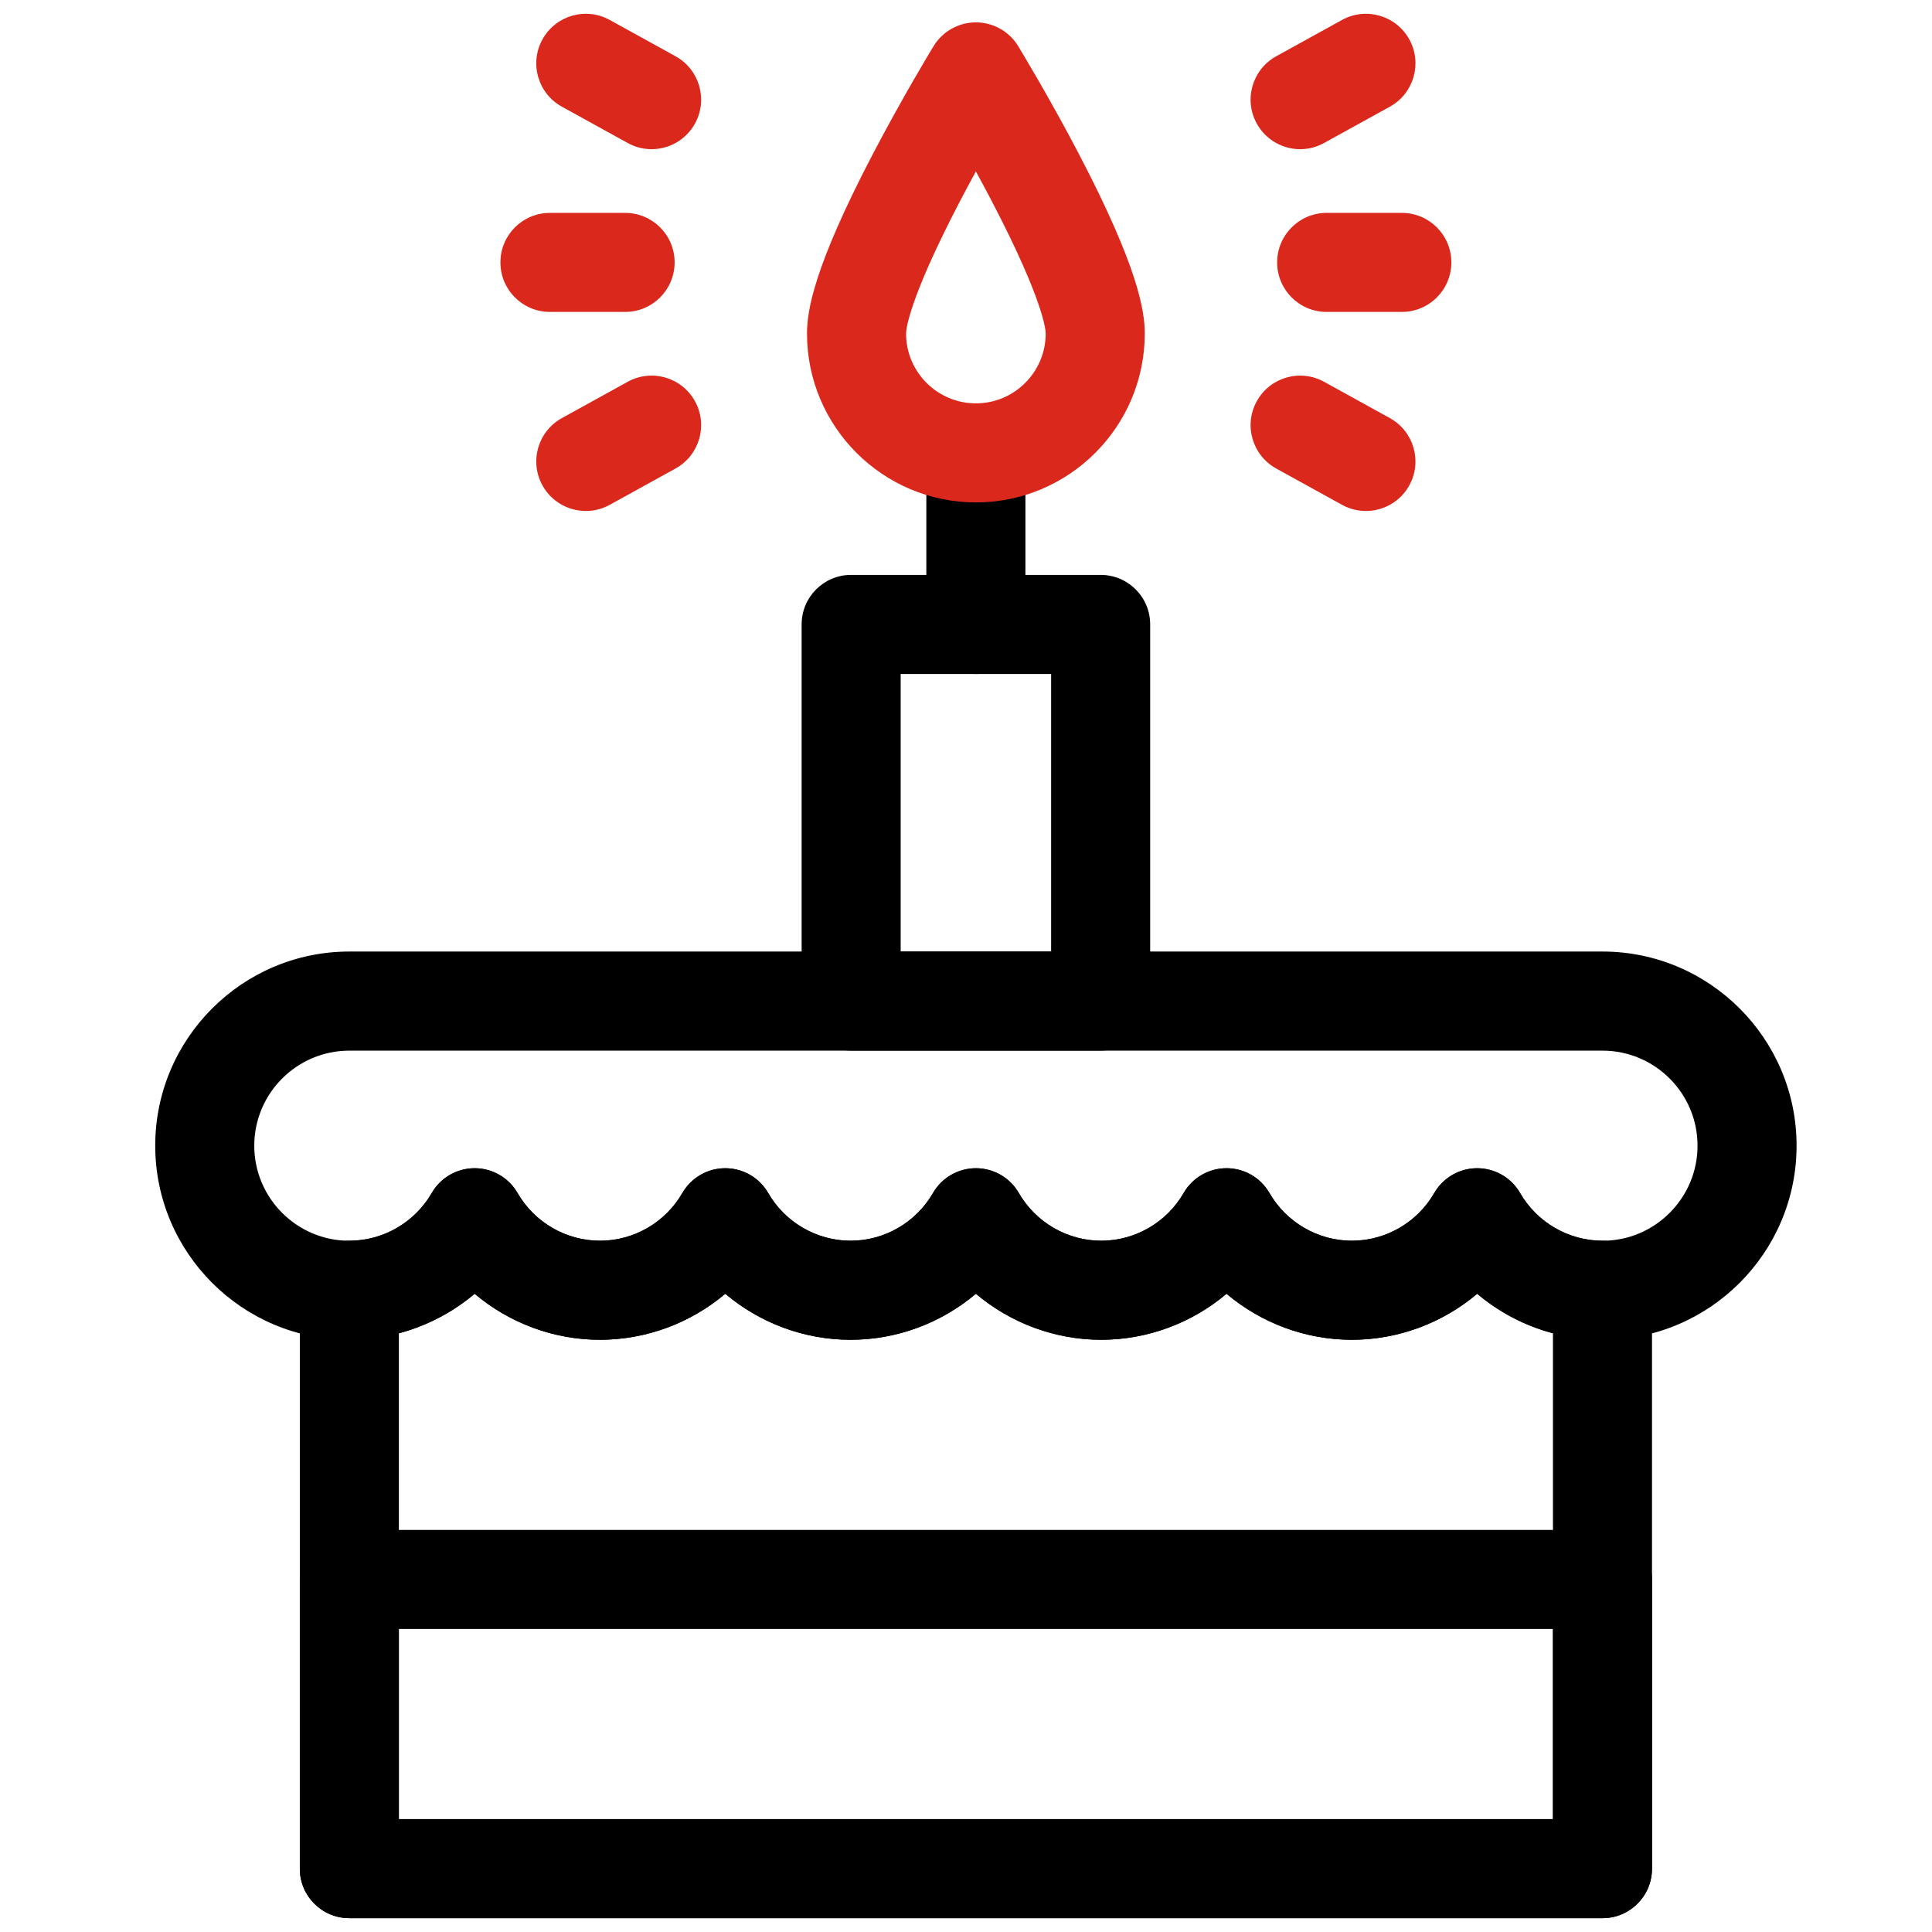 <svg width="64" height="64" viewBox="0 0 64 64" fill="none" xmlns="http://www.w3.org/2000/svg">
<g clip-path="url(#clip0_1043_19357)">
<path d="M53.084 44.382C51.547 44.382 50.079 43.825 48.933 42.858C47.787 43.826 46.319 44.382 44.782 44.382C43.244 44.382 41.776 43.826 40.63 42.858C39.485 43.825 38.017 44.382 36.479 44.382C34.942 44.382 33.474 43.825 32.328 42.858C31.182 43.826 29.714 44.382 28.177 44.382C26.639 44.382 25.171 43.826 24.026 42.858C22.88 43.825 21.412 44.382 19.874 44.382C18.337 44.382 16.869 43.825 15.723 42.858C14.578 43.826 13.109 44.382 11.572 44.382C8.026 44.382 5.142 41.497 5.142 37.952C5.142 34.406 8.026 31.521 11.572 31.521H53.084C56.63 31.521 59.514 34.406 59.514 37.952C59.514 41.497 56.63 44.382 53.084 44.382ZM48.933 38.7C49.52 38.7 50.062 39.013 50.354 39.521C50.917 40.496 51.962 41.102 53.084 41.102C54.82 41.102 56.233 39.689 56.233 37.953C56.233 36.216 54.82 34.804 53.084 34.804H11.572C9.836 34.804 8.423 36.216 8.423 37.953C8.423 39.689 9.836 41.102 11.572 41.102C12.694 41.102 13.739 40.496 14.302 39.521C14.594 39.013 15.137 38.7 15.723 38.7C16.31 38.7 16.852 39.013 17.144 39.521C17.707 40.496 18.752 41.102 19.874 41.102C20.997 41.102 22.042 40.496 22.604 39.521C22.897 39.013 23.439 38.7 24.026 38.7C24.612 38.7 25.154 39.013 25.447 39.521C26.009 40.496 27.055 41.102 28.177 41.102C29.299 41.102 30.344 40.496 30.907 39.521C31.199 39.013 31.742 38.7 32.328 38.7C32.915 38.7 33.457 39.013 33.749 39.521C34.312 40.496 35.357 41.102 36.479 41.102C37.601 41.102 38.647 40.496 39.209 39.521C39.502 39.013 40.044 38.7 40.63 38.7C41.217 38.7 41.759 39.013 42.052 39.521C42.614 40.496 43.66 41.102 44.782 41.102C45.904 41.102 46.949 40.496 47.512 39.521C47.804 39.013 48.347 38.7 48.933 38.7Z" fill="black"/>
<path d="M53.085 63.542H11.572C10.666 63.542 9.932 62.808 9.932 61.902V42.74C9.932 41.834 10.666 41.1 11.572 41.1C12.694 41.1 13.74 40.494 14.302 39.519C14.595 39.011 15.138 38.698 15.723 38.698C16.31 38.698 16.852 39.011 17.145 39.519C17.707 40.494 18.753 41.1 19.875 41.1C20.997 41.1 22.042 40.494 22.605 39.519C22.897 39.011 23.439 38.698 24.026 38.698C24.613 38.698 25.155 39.011 25.447 39.519C26.01 40.494 27.055 41.1 28.177 41.1C29.299 41.1 30.345 40.494 30.907 39.519C31.2 39.011 31.742 38.698 32.328 38.698C32.915 38.698 33.457 39.011 33.75 39.519C34.312 40.494 35.358 41.1 36.48 41.1C37.602 41.1 38.647 40.494 39.21 39.519C39.502 39.011 40.044 38.698 40.631 38.698C41.218 38.698 41.76 39.011 42.052 39.519C42.615 40.494 43.66 41.1 44.782 41.1C45.904 41.1 46.95 40.494 47.512 39.519C47.805 39.011 48.347 38.698 48.933 38.698C49.52 38.698 50.062 39.011 50.355 39.519C50.917 40.494 51.962 41.1 53.085 41.1C53.991 41.1 54.725 41.834 54.725 42.74V61.902C54.725 62.808 53.991 63.542 53.085 63.542ZM13.213 60.261H51.444V44.167C50.52 43.922 49.662 43.473 48.933 42.858C47.788 43.826 46.32 44.382 44.782 44.382C43.245 44.382 41.776 43.826 40.631 42.858C39.485 43.825 38.017 44.382 36.48 44.382C34.942 44.382 33.474 43.825 32.328 42.858C31.183 43.826 29.715 44.382 28.177 44.382C26.64 44.382 25.172 43.826 24.026 42.858C22.88 43.825 21.412 44.382 19.875 44.382C18.337 44.382 16.869 43.825 15.723 42.858C14.995 43.474 14.137 43.922 13.213 44.167V60.261Z" fill="black"/>
<path d="M53.084 63.542H11.572C10.666 63.542 9.932 62.808 9.932 61.902V52.322C9.932 51.415 10.666 50.681 11.572 50.681H53.084C53.99 50.681 54.724 51.415 54.724 52.322V61.902C54.724 62.808 53.99 63.542 53.084 63.542ZM13.213 60.261H51.443V53.962H13.213V60.261Z" fill="black"/>
<path d="M36.46 34.802H28.195C27.289 34.802 26.555 34.068 26.555 33.161V20.685C26.555 19.778 27.289 19.044 28.195 19.044H36.46C37.367 19.044 38.101 19.778 38.101 20.685V33.161C38.101 34.068 37.367 34.802 36.46 34.802ZM29.836 31.52H34.82V22.326H29.836V31.52Z" fill="black"/>
<path d="M32.327 22.326C31.421 22.326 30.686 21.592 30.686 20.686V15.004C30.686 14.097 31.421 13.363 32.327 13.363C33.234 13.363 33.968 14.097 33.968 15.004V20.686C33.968 21.592 33.234 22.326 32.327 22.326Z" fill="black"/>
<path d="M32.327 16.643C29.243 16.643 26.733 14.134 26.733 11.049C26.733 10.291 26.957 8.853 28.896 5.137C29.898 3.217 30.885 1.595 30.927 1.527C31.225 1.039 31.756 0.741 32.327 0.741C32.899 0.741 33.431 1.039 33.728 1.527C33.769 1.596 34.757 3.217 35.759 5.137C37.697 8.853 37.922 10.291 37.922 11.049C37.922 14.134 35.412 16.643 32.327 16.643ZM32.327 5.678C32.155 5.995 31.976 6.329 31.798 6.67C30.065 9.994 30.015 10.951 30.015 11.049C30.015 12.324 31.052 13.362 32.327 13.362C33.602 13.362 34.64 12.324 34.64 11.049C34.64 10.951 34.59 9.994 32.857 6.67C32.679 6.328 32.5 5.995 32.327 5.678Z" fill="#DA291C"/>
<path d="M20.708 10.333H18.218C17.311 10.333 16.577 9.599 16.577 8.692C16.577 7.786 17.311 7.052 18.218 7.052H20.708C21.614 7.052 22.348 7.786 22.348 8.692C22.348 9.599 21.614 10.333 20.708 10.333Z" fill="#DA291C"/>
<path d="M21.584 4.942C21.316 4.942 21.044 4.876 20.793 4.737L18.613 3.534C17.82 3.097 17.531 2.099 17.969 1.305C18.407 0.512 19.404 0.223 20.198 0.661L22.378 1.864C23.171 2.302 23.46 3.299 23.022 4.093C22.723 4.635 22.163 4.942 21.584 4.942Z" fill="#DA291C"/>
<path d="M19.407 16.927C18.829 16.927 18.268 16.621 17.969 16.079C17.531 15.286 17.82 14.287 18.613 13.85L20.793 12.647C21.586 12.209 22.584 12.498 23.022 13.291C23.46 14.084 23.171 15.082 22.378 15.52L20.198 16.723C19.947 16.862 19.675 16.927 19.407 16.927Z" fill="#DA291C"/>
<path d="M46.437 10.333H43.947C43.041 10.333 42.307 9.599 42.307 8.692C42.307 7.786 43.041 7.052 43.947 7.052H46.437C47.344 7.052 48.078 7.786 48.078 8.692C48.078 9.599 47.344 10.333 46.437 10.333Z" fill="#DA291C"/>
<path d="M45.247 16.927C44.979 16.927 44.707 16.862 44.456 16.723L42.276 15.52C41.483 15.082 41.194 14.085 41.632 13.291C42.07 12.498 43.067 12.209 43.861 12.647L46.041 13.85C46.834 14.287 47.123 15.285 46.685 16.079C46.386 16.621 45.826 16.927 45.247 16.927Z" fill="#DA291C"/>
<path d="M43.07 4.942C42.492 4.942 41.931 4.635 41.632 4.093C41.194 3.3 41.483 2.302 42.276 1.864L44.456 0.661C45.249 0.223 46.247 0.512 46.685 1.305C47.123 2.098 46.834 3.097 46.041 3.534L43.861 4.737C43.61 4.876 43.338 4.942 43.07 4.942Z" fill="#DA291C"/>
</g>
<defs>
<clipPath id="clip0_1043_19357">
<rect width="64" height="64" fill="white"/>
</clipPath>
</defs>
</svg>
